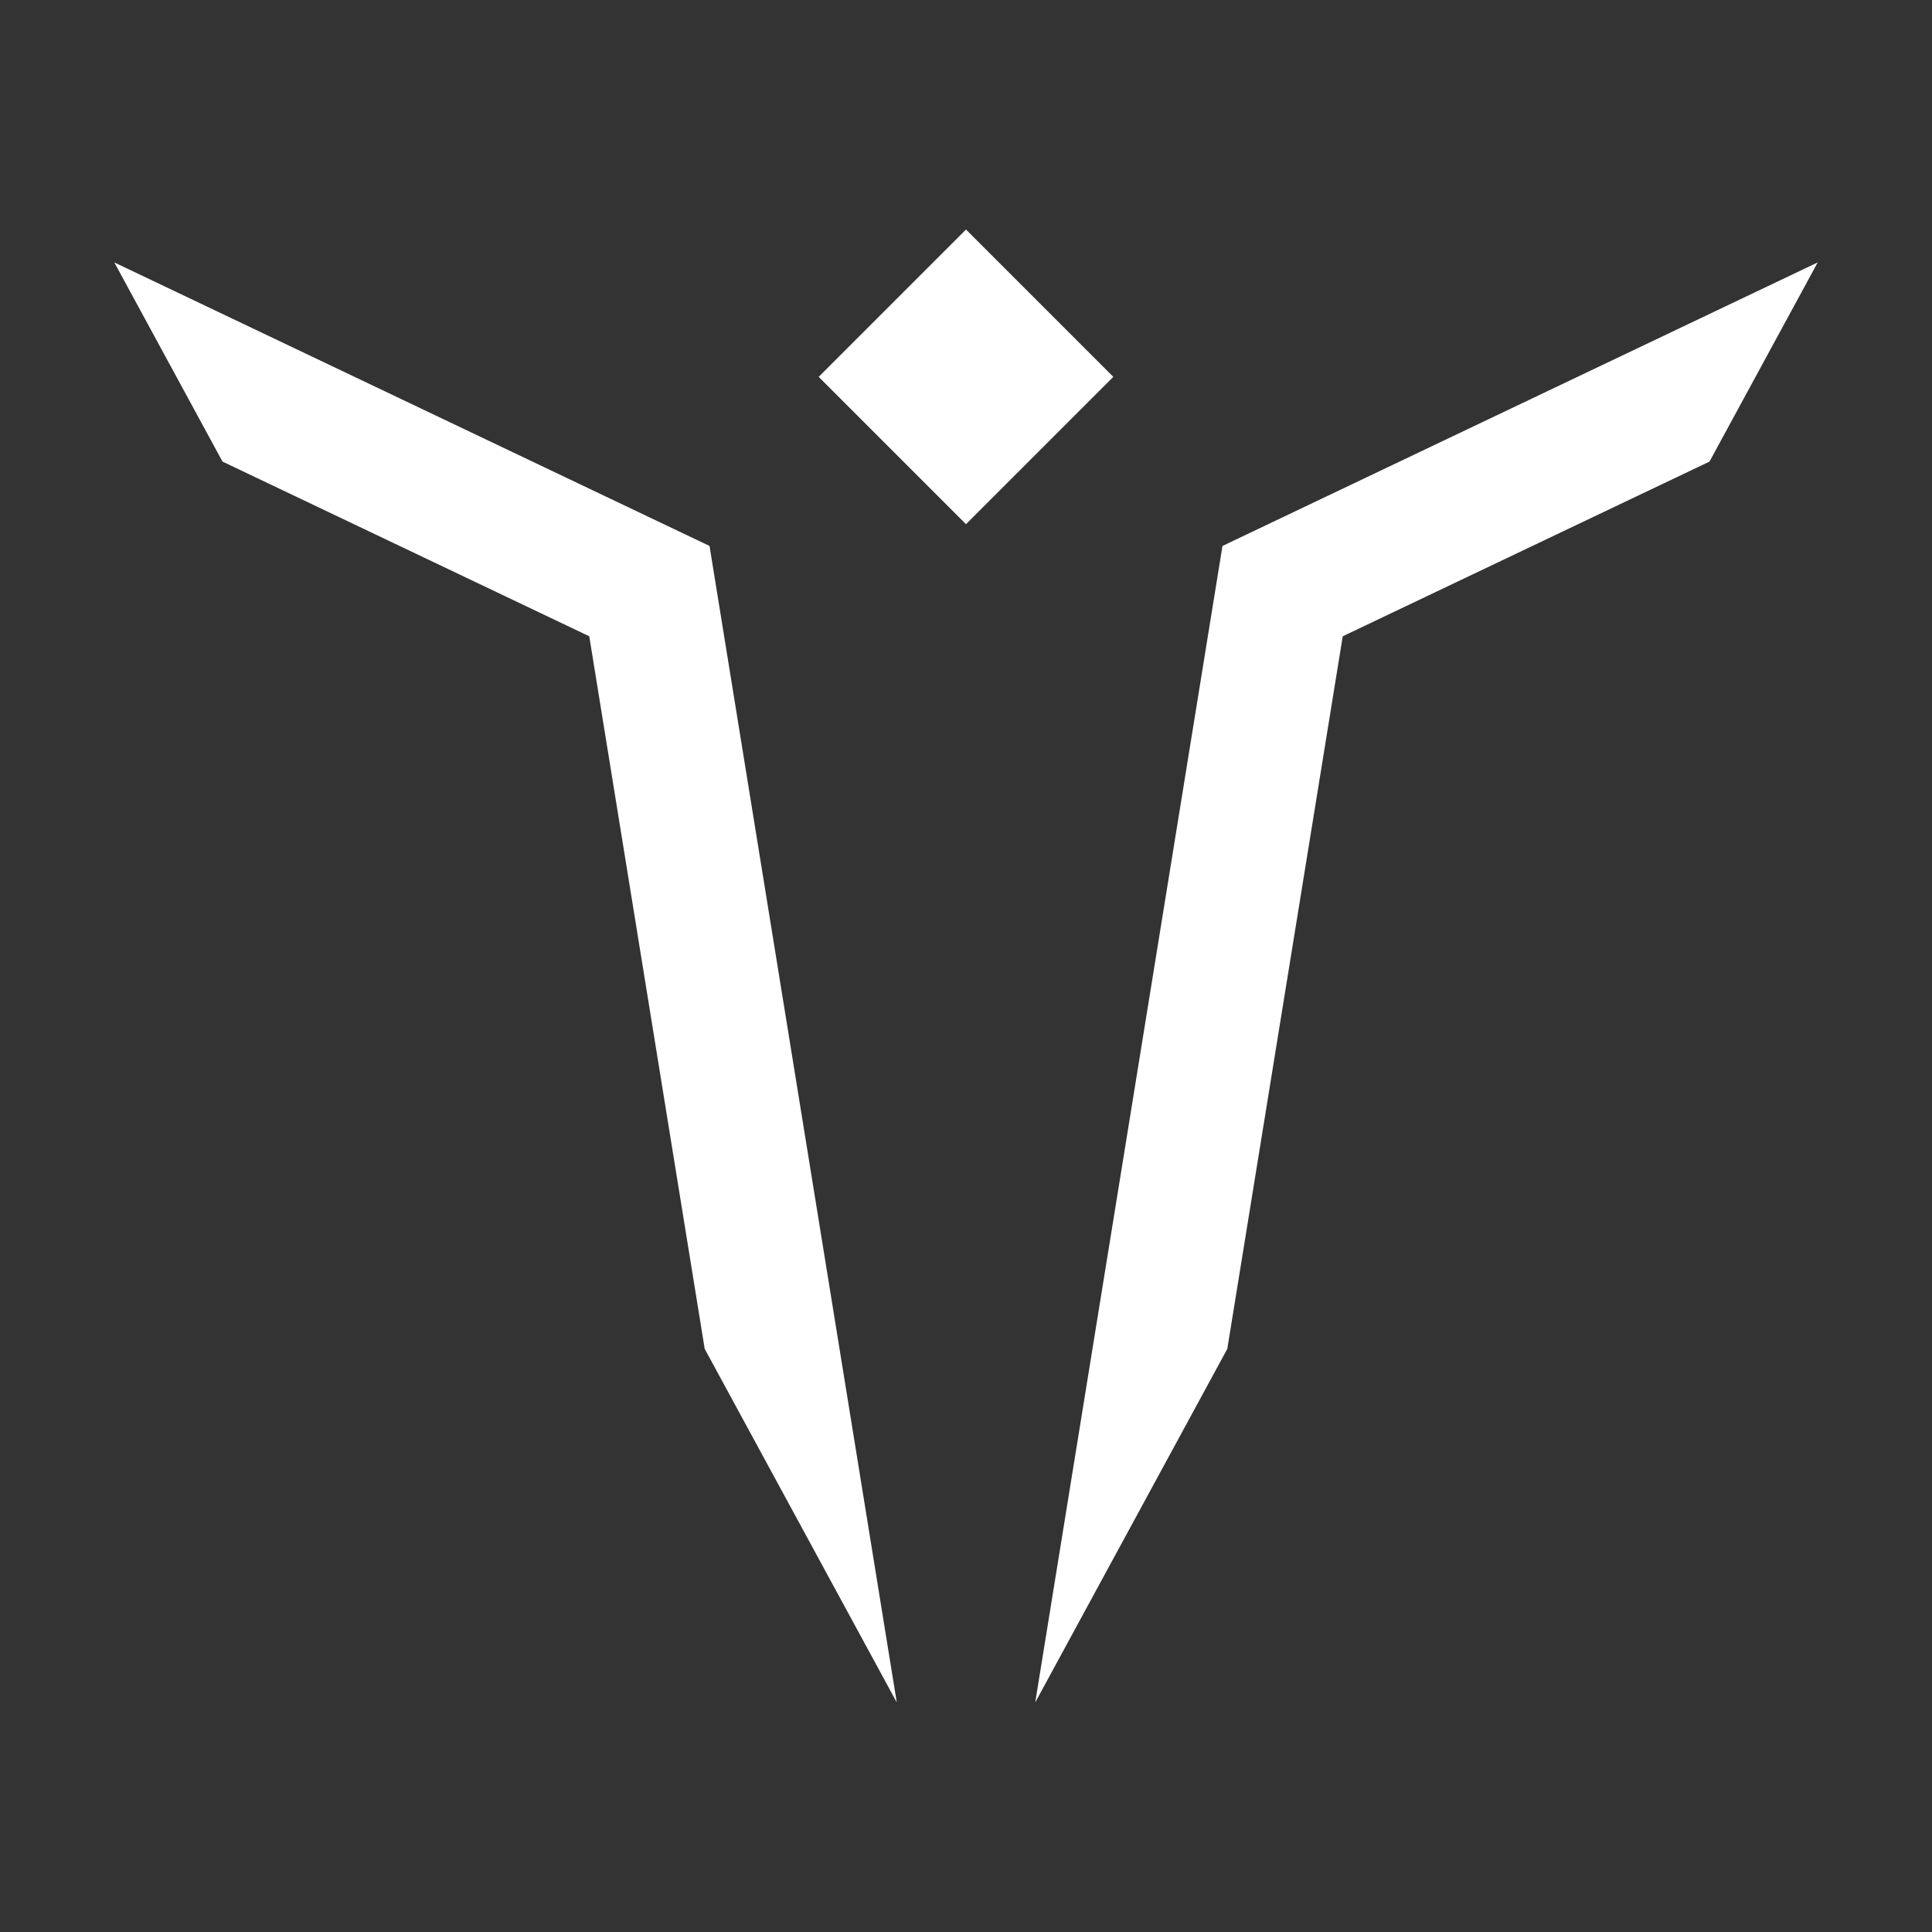 <?xml version="1.0" encoding="UTF-8"?>
<svg id="Capa_1" xmlns="http://www.w3.org/2000/svg" version="1.1" viewBox="0 0 1200 1200">
  <rect x="0" y="0" width="1200" height="1200" fill="#333333" stroke="none"/>
  <!-- Generator: Adobe Illustrator 29.0.1, SVG Export Plug-In . SVG Version: 2.1.0 Build 192)  -->
  <defs>
    <style>
      .st0 {
        fill: #fff;
      }
    </style>
  </defs>
  <polygon class="st0" points="366 395.2 437.7 837.8 557 1057.4 440.7 339.1 71 163 138.2 286.7 366 395.2"/>
  <polygon class="st0" points="834 395.2 1061.8 286.7 1129 163 759.3 339.1 643 1057.4 762.3 837.8 834 395.2"/>
  <rect class="st0" x="535.3" y="169.4" width="129.4" height="129.4" transform="translate(10.2 492.8) rotate(-45)"/>
</svg>